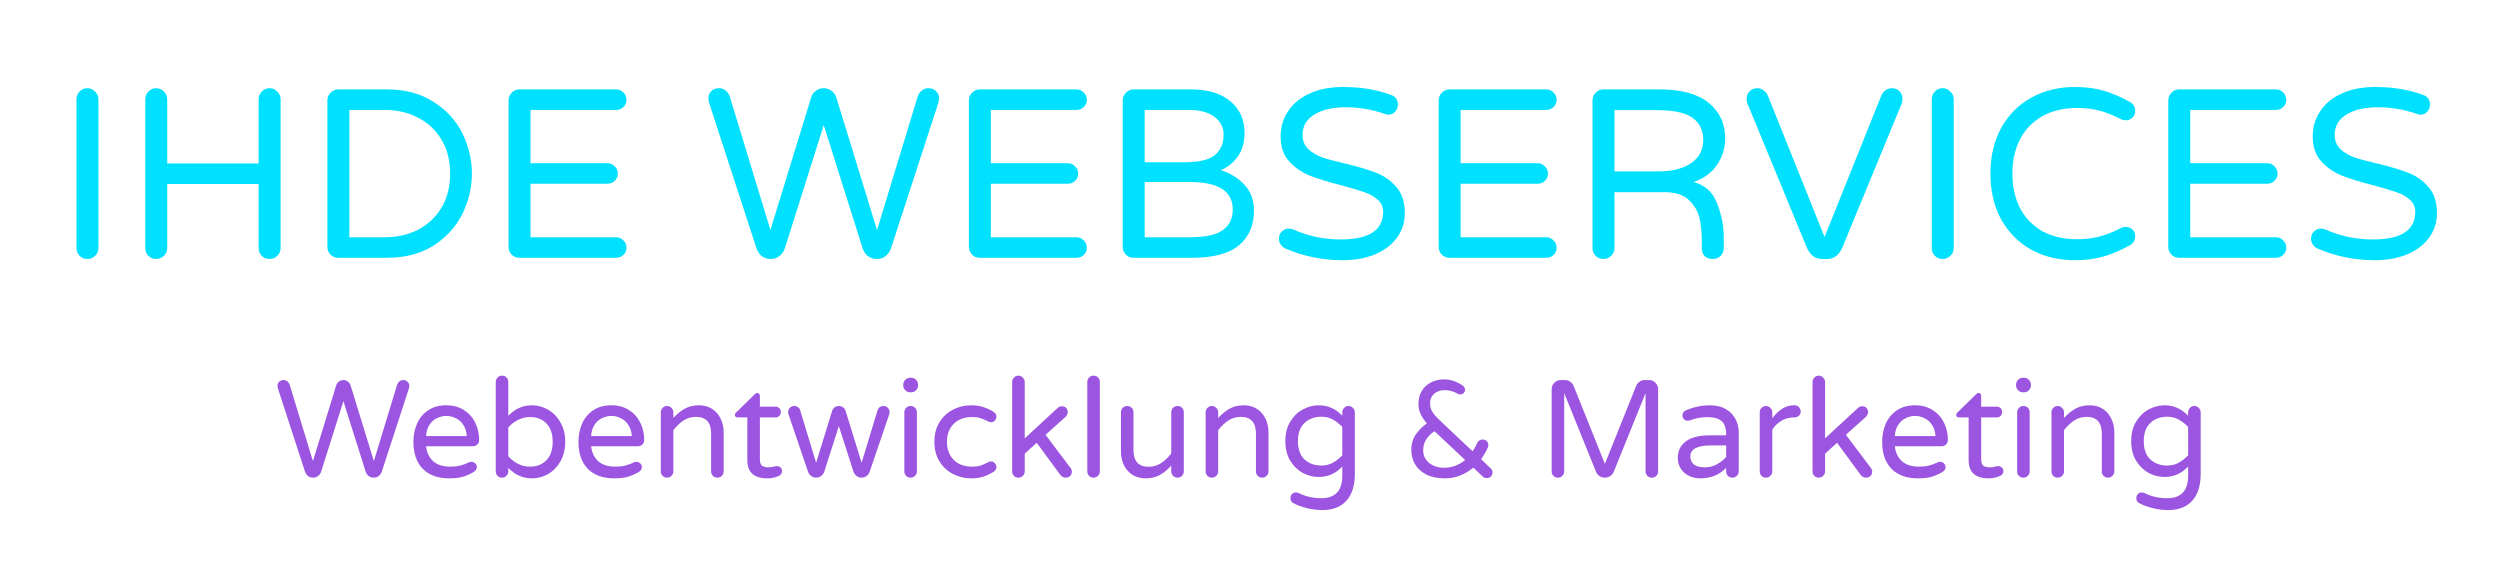 <svg width="3627" height="821" viewBox="0 0 3627 821" fill="none" xmlns="http://www.w3.org/2000/svg">
<path d="M126.7 375.75C122.267 375.75 118.533 374.233 115.5 371.2C112.467 368.167 110.95 364.433 110.95 360V144.05C110.95 139.617 112.467 135.883 115.5 132.85C118.533 129.583 122.267 127.95 126.7 127.95C131.133 127.95 134.867 129.583 137.9 132.85C141.167 135.883 142.8 139.617 142.8 144.05V360C142.8 364.433 141.167 368.167 137.9 371.2C134.867 374.233 131.133 375.75 126.7 375.75ZM226.505 375.75C222.071 375.75 218.338 374.233 215.305 371.2C212.271 368.167 210.755 364.433 210.755 360V144.05C210.755 139.617 212.271 135.883 215.305 132.85C218.338 129.583 222.071 127.95 226.505 127.95C230.938 127.95 234.671 129.583 237.705 132.85C240.971 135.883 242.605 139.617 242.605 144.05V237.15H375.255V144.05C375.255 139.617 376.771 135.883 379.805 132.85C382.838 129.583 386.571 127.95 391.005 127.95C395.438 127.95 399.171 129.583 402.205 132.85C405.471 135.883 407.105 139.617 407.105 144.05V360C407.105 364.433 405.471 368.167 402.205 371.2C399.171 374.233 395.438 375.75 391.005 375.75C386.571 375.75 382.838 374.233 379.805 371.2C376.771 368.167 375.255 364.433 375.255 360V266.9H242.605V360C242.605 364.433 240.971 368.167 237.705 371.2C234.671 374.233 230.938 375.75 226.505 375.75ZM490.714 374C486.28 374 482.547 372.483 479.514 369.45C476.48 366.417 474.964 362.683 474.964 358.25V145.8C474.964 141.367 476.48 137.633 479.514 134.6C482.547 131.333 486.28 129.7 490.714 129.7H561.064C587.664 129.7 610.18 135.65 628.614 147.55C647.28 159.217 661.28 174.383 670.614 193.05C679.947 211.717 684.614 231.317 684.614 251.85C684.614 272.383 679.947 291.983 670.614 310.65C661.28 329.317 647.28 344.6 628.614 356.5C610.18 368.167 587.664 374 561.064 374H490.714ZM557.214 344.25C576.347 344.25 593.147 340.4 607.614 332.7C622.08 324.767 633.28 313.917 641.214 300.15C649.147 286.15 653.114 270.05 653.114 251.85C653.114 233.65 649.147 217.667 641.214 203.9C633.28 189.9 622.08 179.05 607.614 171.35C593.147 163.417 576.347 159.45 557.214 159.45H506.814V344.25H557.214ZM753.555 374C749.122 374 745.389 372.483 742.355 369.45C739.322 366.417 737.805 362.683 737.805 358.25V145.8C737.805 141.367 739.322 137.633 742.355 134.6C745.389 131.333 749.122 129.7 753.555 129.7H893.905C898.105 129.7 901.605 131.217 904.405 134.25C907.439 137.05 908.955 140.55 908.955 144.75C908.955 148.95 907.439 152.45 904.405 155.25C901.605 158.05 898.105 159.45 893.905 159.45H769.655V236.8H881.305C885.505 236.8 889.005 238.317 891.805 241.35C894.839 244.15 896.355 247.65 896.355 251.85C896.355 256.05 894.839 259.55 891.805 262.35C889.005 265.15 885.505 266.55 881.305 266.55H769.655V344.25H893.905C898.105 344.25 901.605 345.767 904.405 348.8C907.439 351.6 908.955 355.1 908.955 359.3C908.955 363.5 907.439 367 904.405 369.8C901.605 372.6 898.105 374 893.905 374H753.555ZM1118.07 375.75C1113.4 375.75 1109.2 374.467 1105.47 371.9C1101.97 369.1 1099.28 365.133 1097.42 360L1028.82 149.3C1028.12 146.733 1027.77 144.75 1027.77 143.35C1027.53 138.917 1028.82 135.3 1031.62 132.5C1034.65 129.467 1038.5 127.95 1043.17 127.95C1046.9 127.95 1050.17 129.117 1052.97 131.45C1055.77 133.783 1057.75 136.817 1058.92 140.55L1117.72 333.75L1176.87 141.25C1178.03 137.283 1180.25 134.133 1183.52 131.8C1187.02 129.233 1190.87 127.95 1195.07 127.95C1199.27 127.95 1203 129.233 1206.27 131.8C1209.77 134.133 1212.1 137.283 1213.27 141.25L1272.42 333.75L1331.22 140.55C1332.38 136.817 1334.37 133.783 1337.17 131.45C1339.97 129.117 1343.23 127.95 1346.97 127.95C1351.63 127.95 1355.37 129.467 1358.17 132.5C1361.2 135.3 1362.6 138.917 1362.37 143.35C1362.37 144.75 1362.02 146.733 1361.32 149.3L1292.72 360C1290.85 365.133 1288.05 369.1 1284.32 371.9C1280.82 374.467 1276.73 375.75 1272.07 375.75C1267.4 375.75 1263.08 374.35 1259.12 371.55C1255.38 368.517 1252.82 364.667 1251.42 360L1195.07 181.5L1138.72 360C1137.32 364.667 1134.63 368.517 1130.67 371.55C1126.93 374.35 1122.73 375.75 1118.07 375.75ZM1421.43 374C1416.99 374 1413.26 372.483 1410.23 369.45C1407.19 366.417 1405.68 362.683 1405.68 358.25V145.8C1405.68 141.367 1407.19 137.633 1410.23 134.6C1413.26 131.333 1416.99 129.7 1421.43 129.7H1561.78C1565.98 129.7 1569.48 131.217 1572.28 134.25C1575.31 137.05 1576.83 140.55 1576.83 144.75C1576.83 148.95 1575.31 152.45 1572.28 155.25C1569.48 158.05 1565.98 159.45 1561.78 159.45H1437.53V236.8H1549.18C1553.38 236.8 1556.88 238.317 1559.68 241.35C1562.71 244.15 1564.23 247.65 1564.23 251.85C1564.23 256.05 1562.71 259.55 1559.68 262.35C1556.88 265.15 1553.38 266.55 1549.18 266.55H1437.53V344.25H1561.78C1565.98 344.25 1569.48 345.767 1572.28 348.8C1575.31 351.6 1576.83 355.1 1576.83 359.3C1576.83 363.5 1575.31 367 1572.28 369.8C1569.48 372.6 1565.98 374 1561.78 374H1421.43ZM1644.62 374C1640.19 374 1636.45 372.483 1633.42 369.45C1630.39 366.417 1628.87 362.683 1628.87 358.25V145.8C1628.87 141.367 1630.39 137.633 1633.42 134.6C1636.45 131.333 1640.19 129.7 1644.62 129.7H1727.22C1752.19 129.7 1771.44 135.417 1784.97 146.85C1798.74 158.283 1805.62 173.683 1805.62 193.05C1805.62 206.583 1802.35 217.9 1795.82 227C1789.52 235.867 1781.35 242.517 1771.32 246.95C1785.32 251.383 1796.75 258.5 1805.62 268.3C1814.72 278.1 1819.27 290.467 1819.27 305.4C1819.27 326.867 1812.04 343.667 1797.57 355.8C1783.1 367.933 1760.35 374 1729.32 374H1644.62ZM1718.82 235.4C1739.59 235.4 1754.17 231.9 1762.57 224.9C1770.97 217.9 1775.17 208.1 1775.17 195.5C1775.17 184.533 1770.62 175.783 1761.52 169.25C1752.65 162.717 1740.4 159.45 1724.77 159.45H1660.72V235.4H1718.82ZM1726.17 344.25C1748.8 344.25 1764.79 340.75 1774.12 333.75C1783.69 326.75 1788.47 316.833 1788.47 304C1788.47 277.4 1767.82 264.1 1726.52 264.1H1660.72V344.25H1726.17ZM1948.55 377.5C1918.91 377.5 1891.15 371.9 1865.25 360.7C1862.45 359.533 1860.11 357.667 1858.25 355.1C1856.38 352.3 1855.45 349.383 1855.45 346.35C1855.45 342.383 1856.73 339 1859.3 336.2C1862.1 333.167 1865.6 331.65 1869.8 331.65C1872.13 331.65 1874.35 332.117 1876.45 333.05C1897.91 342.617 1920.9 347.4 1945.4 347.4C1986.23 347.4 2006.65 333.983 2006.65 307.15C2006.65 300.15 2003.96 294.317 1998.6 289.65C1993.46 284.983 1987.05 281.367 1979.35 278.8C1971.65 276 1960.68 272.733 1946.45 269C1927.55 264.1 1912.26 259.433 1900.6 255C1888.93 250.333 1878.9 243.45 1870.5 234.35C1862.1 225.25 1857.9 213.117 1857.9 197.95C1857.9 184.65 1861.4 172.633 1868.4 161.9C1875.4 150.933 1885.66 142.3 1899.2 136C1912.96 129.467 1929.41 126.2 1948.55 126.2C1974.21 126.2 1997.43 130.05 2018.2 137.75C2024.73 140.083 2028 144.75 2028 151.75C2028 155.483 2026.71 158.867 2024.15 161.9C2021.58 164.933 2018.2 166.45 2014 166.45C2012.6 166.45 2010.73 165.983 2008.4 165.05C1990.2 158.75 1971.41 155.6 1952.05 155.6C1933.61 155.6 1918.56 159.1 1906.9 166.1C1895.46 173.1 1889.75 182.9 1889.75 195.5C1889.75 203.9 1892.43 210.783 1897.8 216.15C1903.4 221.283 1910.28 225.367 1918.45 228.4C1926.85 231.2 1938.16 234.233 1952.4 237.5C1970.83 241.933 1985.65 246.367 1996.85 250.8C2008.28 255.233 2017.96 262.117 2025.9 271.45C2034.06 280.783 2038.15 293.383 2038.15 309.25C2038.15 322.317 2034.41 334.1 2026.95 344.6C2019.48 354.867 2008.98 362.917 1995.45 368.75C1981.91 374.583 1966.28 377.5 1948.55 377.5ZM2102.97 374C2098.54 374 2094.8 372.483 2091.77 369.45C2088.74 366.417 2087.22 362.683 2087.22 358.25V145.8C2087.22 141.367 2088.74 137.633 2091.77 134.6C2094.8 131.333 2098.54 129.7 2102.97 129.7H2243.32C2247.52 129.7 2251.02 131.217 2253.82 134.25C2256.85 137.05 2258.37 140.55 2258.37 144.75C2258.37 148.95 2256.85 152.45 2253.82 155.25C2251.02 158.05 2247.52 159.45 2243.32 159.45H2119.07V236.8H2230.72C2234.92 236.8 2238.42 238.317 2241.22 241.35C2244.25 244.15 2245.77 247.65 2245.77 251.85C2245.77 256.05 2244.25 259.55 2241.22 262.35C2238.42 265.15 2234.92 266.55 2230.72 266.55H2119.07V344.25H2243.32C2247.52 344.25 2251.02 345.767 2253.82 348.8C2256.85 351.6 2258.37 355.1 2258.37 359.3C2258.37 363.5 2256.85 367 2253.82 369.8C2251.02 372.6 2247.52 374 2243.32 374H2102.97ZM2326.16 375.75C2321.73 375.75 2318 374.233 2314.96 371.2C2311.93 368.167 2310.41 364.433 2310.41 360V145.8C2310.41 141.367 2311.93 137.633 2314.96 134.6C2318 131.333 2321.73 129.7 2326.16 129.7H2407.71C2439.45 129.7 2463.25 136.233 2479.11 149.3C2494.98 162.367 2502.91 179.517 2502.91 200.75C2502.91 214.75 2498.95 227.583 2491.01 239.25C2483.31 250.683 2472 258.967 2457.06 264.1C2473.86 268.533 2485.3 279.033 2491.36 295.6C2497.66 311.933 2500.81 328.033 2500.81 343.9V360C2500.81 364.433 2499.3 368.167 2496.26 371.2C2493.23 374.233 2489.5 375.75 2485.06 375.75C2480.16 375.75 2476.2 374.35 2473.16 371.55C2470.36 368.517 2468.96 364.667 2468.96 360V349.5C2468.96 337.833 2467.91 327.1 2465.81 317.3C2463.71 307.267 2458.7 298.4 2450.76 290.7C2442.83 282.767 2430.81 278.8 2414.71 278.8H2342.26V360C2342.26 364.433 2340.63 368.167 2337.36 371.2C2334.33 374.233 2330.6 375.75 2326.16 375.75ZM2405.61 248.7C2425.68 248.7 2441.55 244.733 2453.21 236.8C2465.11 228.867 2471.06 217.667 2471.06 203.2C2471.06 189.2 2465.93 178.467 2455.66 171C2445.63 163.533 2428.36 159.8 2403.86 159.8H2342.26V248.7H2405.61ZM2643.23 375.75C2633.67 375.75 2626.43 370.383 2621.53 359.65L2535.08 150C2534.38 148.133 2534.03 146.15 2534.03 144.05C2534.03 139.15 2535.43 135.3 2538.23 132.5C2541.03 129.467 2544.88 127.95 2549.78 127.95C2553.05 127.95 2555.97 129 2558.53 131.1C2561.33 132.967 2563.43 135.533 2564.83 138.8L2647.08 343.9L2729.33 138.8C2730.73 135.533 2732.72 132.967 2735.28 131.1C2738.08 129 2741.12 127.95 2744.38 127.95C2749.28 127.95 2753.13 129.467 2755.93 132.5C2758.73 135.3 2760.13 139.15 2760.13 144.05C2760.13 146.15 2759.78 148.133 2759.08 150L2672.63 359.65C2667.73 370.383 2660.5 375.75 2650.93 375.75H2643.23ZM2818.35 375.75C2813.92 375.75 2810.18 374.233 2807.15 371.2C2804.12 368.167 2802.6 364.433 2802.6 360V144.05C2802.6 139.617 2804.12 135.883 2807.15 132.85C2810.18 129.583 2813.92 127.95 2818.35 127.95C2822.78 127.95 2826.52 129.583 2829.55 132.85C2832.82 135.883 2834.45 139.617 2834.45 144.05V360C2834.45 364.433 2832.82 368.167 2829.55 371.2C2826.52 374.233 2822.78 375.75 2818.35 375.75ZM3010.21 377.5C2986.87 377.5 2965.87 372.483 2947.21 362.45C2928.77 352.183 2914.19 337.6 2903.46 318.7C2892.96 299.567 2887.71 277.283 2887.71 251.85C2887.71 226.417 2892.96 204.25 2903.46 185.35C2914.19 166.217 2928.77 151.633 2947.21 141.6C2965.87 131.333 2986.87 126.2 3010.21 126.2C3026.07 126.2 3040.19 128.067 3052.56 131.8C3065.16 135.533 3077.64 140.9 3090.01 147.9C3095.14 150.7 3097.71 155.133 3097.71 161.2C3097.71 164.7 3096.42 167.85 3093.86 170.65C3091.29 173.217 3087.91 174.5 3083.71 174.5C3081.37 174.5 3079.27 174.033 3077.41 173.1C3067.14 167.733 3057.11 163.65 3047.31 160.85C3037.51 158.05 3026.19 156.65 3013.36 156.65C2993.29 156.65 2976.14 160.85 2961.91 169.25C2947.91 177.417 2937.29 188.733 2930.06 203.2C2923.06 217.433 2919.56 233.65 2919.56 251.85C2919.56 270.05 2923.06 286.383 2930.06 300.85C2937.29 315.083 2947.91 326.4 2961.91 334.8C2976.14 342.967 2993.29 347.05 3013.36 347.05C3026.19 347.05 3037.51 345.65 3047.31 342.85C3057.11 340.05 3067.14 335.967 3077.41 330.6C3079.27 329.667 3081.37 329.2 3083.71 329.2C3087.91 329.2 3091.29 330.483 3093.86 333.05C3096.42 335.617 3097.71 338.767 3097.71 342.5C3097.71 348.567 3095.14 353 3090.01 355.8C3077.64 362.8 3065.16 368.167 3052.56 371.9C3040.19 375.633 3026.07 377.5 3010.21 377.5ZM3161.51 374C3157.08 374 3153.35 372.483 3150.31 369.45C3147.28 366.417 3145.76 362.683 3145.76 358.25V145.8C3145.76 141.367 3147.28 137.633 3150.31 134.6C3153.35 131.333 3157.08 129.7 3161.51 129.7H3301.86C3306.06 129.7 3309.56 131.217 3312.36 134.25C3315.4 137.05 3316.91 140.55 3316.91 144.75C3316.91 148.95 3315.4 152.45 3312.36 155.25C3309.56 158.05 3306.06 159.45 3301.86 159.45H3177.61V236.8H3289.26C3293.46 236.8 3296.96 238.317 3299.76 241.35C3302.8 244.15 3304.31 247.65 3304.31 251.85C3304.31 256.05 3302.8 259.55 3299.76 262.35C3296.96 265.15 3293.46 266.55 3289.26 266.55H3177.61V344.25H3301.86C3306.06 344.25 3309.56 345.767 3312.36 348.8C3315.4 351.6 3316.91 355.1 3316.91 359.3C3316.91 363.5 3315.4 367 3312.36 369.8C3309.56 372.6 3306.06 374 3301.86 374H3161.51ZM3445.96 377.5C3416.32 377.5 3388.56 371.9 3362.66 360.7C3359.86 359.533 3357.52 357.667 3355.66 355.1C3353.79 352.3 3352.86 349.383 3352.86 346.35C3352.86 342.383 3354.14 339 3356.71 336.2C3359.51 333.167 3363.01 331.65 3367.21 331.65C3369.54 331.65 3371.76 332.117 3373.86 333.05C3395.32 342.617 3418.31 347.4 3442.81 347.4C3483.64 347.4 3504.06 333.983 3504.06 307.15C3504.06 300.15 3501.37 294.317 3496.01 289.65C3490.87 284.983 3484.46 281.367 3476.76 278.8C3469.06 276 3458.09 272.733 3443.86 269C3424.96 264.1 3409.67 259.433 3398.01 255C3386.34 250.333 3376.31 243.45 3367.91 234.35C3359.51 225.25 3355.31 213.117 3355.31 197.95C3355.31 184.65 3358.81 172.633 3365.81 161.9C3372.81 150.933 3383.07 142.3 3396.61 136C3410.37 129.467 3426.82 126.2 3445.96 126.2C3471.62 126.2 3494.84 130.05 3515.61 137.75C3522.14 140.083 3525.41 144.75 3525.41 151.75C3525.41 155.483 3524.12 158.867 3521.56 161.9C3518.99 164.933 3515.61 166.45 3511.41 166.45C3510.01 166.45 3508.14 165.983 3505.81 165.05C3487.61 158.75 3468.82 155.6 3449.46 155.6C3431.02 155.6 3415.97 159.1 3404.31 166.1C3392.87 173.1 3387.16 182.9 3387.16 195.5C3387.16 203.9 3389.84 210.783 3395.21 216.15C3400.81 221.283 3407.69 225.367 3415.86 228.4C3424.26 231.2 3435.57 234.233 3449.81 237.5C3468.24 241.933 3483.06 246.367 3494.26 250.8C3505.69 255.233 3515.37 262.117 3523.31 271.45C3531.47 280.783 3535.56 293.383 3535.56 309.25C3535.56 322.317 3531.82 334.1 3524.36 344.6C3516.89 354.867 3506.39 362.917 3492.86 368.75C3479.32 374.583 3463.69 377.5 3445.96 377.5Z" fill="#00E0FF"/>
<path d="M454.2 693C451.533 693 449.133 692.267 447 690.8C445 689.2 443.467 686.933 442.4 684L403.2 563.6C402.8 562.133 402.6 561 402.6 560.2C402.467 557.667 403.2 555.6 404.8 554C406.533 552.267 408.733 551.4 411.4 551.4C413.533 551.4 415.4 552.067 417 553.4C418.6 554.733 419.733 556.467 420.4 558.6L454 669L487.8 559C488.467 556.733 489.733 554.933 491.6 553.6C493.6 552.133 495.8 551.4 498.2 551.4C500.6 551.4 502.733 552.133 504.6 553.6C506.6 554.933 507.933 556.733 508.6 559L542.4 669L576 558.6C576.667 556.467 577.8 554.733 579.4 553.4C581 552.067 582.867 551.4 585 551.4C587.667 551.4 589.8 552.267 591.4 554C593.133 555.6 593.933 557.667 593.8 560.2C593.8 561 593.6 562.133 593.2 563.6L554 684C552.933 686.933 551.333 689.2 549.2 690.8C547.2 692.267 544.867 693 542.2 693C539.533 693 537.067 692.2 534.8 690.6C532.667 688.867 531.2 686.667 530.4 684L498.2 582L466 684C465.2 686.667 463.667 688.867 461.4 690.6C459.267 692.2 456.867 693 454.2 693ZM651.564 694C635.297 694 622.564 689.4 613.364 680.2C604.297 670.867 599.764 657.8 599.764 641C599.764 631.533 601.497 622.8 604.964 614.8C608.431 606.8 613.764 600.333 620.964 595.4C628.164 590.467 637.031 588 647.564 588C657.431 588 665.964 590.333 673.164 595C680.364 599.533 685.831 605.667 689.564 613.4C693.297 621 695.164 629.333 695.164 638.4C695.164 640.933 694.297 643.067 692.564 644.8C690.964 646.533 688.764 647.4 685.964 647.4H618.164C619.231 656.733 622.697 664 628.564 669.2C634.431 674.4 642.631 677 653.164 677C658.764 677 663.631 676.467 667.764 675.4C672.031 674.333 676.164 672.8 680.164 670.8C681.231 670.267 682.431 670 683.764 670C685.897 670 687.764 670.733 689.364 672.2C690.964 673.667 691.764 675.533 691.764 677.8C691.764 680.733 690.031 683.2 686.564 685.2C681.364 688.133 676.231 690.333 671.164 691.8C666.097 693.267 659.564 694 651.564 694ZM677.164 632.6C676.764 626.067 675.031 620.6 671.964 616.2C669.031 611.8 665.364 608.6 660.964 606.6C656.564 604.467 652.097 603.4 647.564 603.4C643.031 603.4 638.564 604.467 634.164 606.6C629.764 608.6 626.097 611.8 623.164 616.2C620.231 620.6 618.564 626.067 618.164 632.6H677.164ZM771.645 694C758.579 694 747.179 688.933 737.445 678.8V684C737.445 686.533 736.512 688.667 734.645 690.4C732.912 692.133 730.779 693 728.245 693C725.712 693 723.579 692.133 721.845 690.4C720.112 688.667 719.245 686.533 719.245 684V554.2C719.245 551.667 720.112 549.533 721.845 547.8C723.579 545.933 725.712 545 728.245 545C730.912 545 733.112 545.867 734.845 547.6C736.579 549.333 737.445 551.533 737.445 554.2V603.2C747.179 593.067 758.579 588 771.645 588C779.912 588 787.712 590.133 795.045 594.4C802.512 598.533 808.512 604.667 813.045 612.8C817.712 620.8 820.045 630.2 820.045 641C820.045 651.8 817.712 661.267 813.045 669.4C808.512 677.4 802.512 683.533 795.045 687.8C787.712 691.933 779.912 694 771.645 694ZM769.045 677C778.912 677 786.845 673.867 792.845 667.6C798.845 661.333 801.845 652.467 801.845 641C801.845 629.533 798.845 620.667 792.845 614.4C786.845 608.133 778.912 605 769.045 605C762.912 605 757.112 606.4 751.645 609.2C746.312 611.867 741.579 615.467 737.445 620V662C741.579 666.533 746.312 670.2 751.645 673C757.112 675.667 762.912 677 769.045 677ZM891.017 694C874.751 694 862.017 689.4 852.817 680.2C843.751 670.867 839.217 657.8 839.217 641C839.217 631.533 840.951 622.8 844.417 614.8C847.884 606.8 853.217 600.333 860.417 595.4C867.617 590.467 876.484 588 887.017 588C896.884 588 905.417 590.333 912.617 595C919.817 599.533 925.284 605.667 929.017 613.4C932.751 621 934.617 629.333 934.617 638.4C934.617 640.933 933.751 643.067 932.017 644.8C930.417 646.533 928.217 647.4 925.417 647.4H857.617C858.684 656.733 862.151 664 868.017 669.2C873.884 674.4 882.084 677 892.617 677C898.217 677 903.084 676.467 907.217 675.4C911.484 674.333 915.617 672.8 919.617 670.8C920.684 670.267 921.884 670 923.217 670C925.351 670 927.217 670.733 928.817 672.2C930.417 673.667 931.217 675.533 931.217 677.8C931.217 680.733 929.484 683.2 926.017 685.2C920.817 688.133 915.684 690.333 910.617 691.8C905.551 693.267 899.017 694 891.017 694ZM916.617 632.6C916.217 626.067 914.484 620.6 911.417 616.2C908.484 611.8 904.817 608.6 900.417 606.6C896.017 604.467 891.551 603.4 887.017 603.4C882.484 603.4 878.017 604.467 873.617 606.6C869.217 608.6 865.551 611.8 862.617 616.2C859.684 620.6 858.017 626.067 857.617 632.6H916.617ZM967.698 693C965.165 693 963.032 692.133 961.298 690.4C959.565 688.667 958.698 686.533 958.698 684V598.2C958.698 595.667 959.565 593.533 961.298 591.8C963.032 589.933 965.165 589 967.698 589C970.232 589 972.365 589.933 974.098 591.8C975.965 593.533 976.898 595.667 976.898 598.2V606.4C981.965 600.8 987.432 596.333 993.298 593C999.165 589.667 1006.1 588 1014.1 588C1021.43 588 1027.77 589.733 1033.1 593.2C1038.57 596.667 1042.7 601.4 1045.5 607.4C1048.43 613.4 1049.9 620 1049.9 627.2V684C1049.9 686.533 1048.97 688.667 1047.1 690.4C1045.37 692.133 1043.23 693 1040.7 693C1038.17 693 1036.03 692.133 1034.3 690.4C1032.57 688.667 1031.7 686.533 1031.7 684V629.2C1031.7 612.933 1024.37 604.8 1009.7 604.8C1003.03 604.8 997.032 606.533 991.698 610C986.498 613.467 981.565 618.133 976.898 624V684C976.898 686.533 975.965 688.667 974.098 690.4C972.365 692.133 970.232 693 967.698 693ZM1113.43 694C1093.96 694 1084.23 685.2 1084.23 667.6V605.6H1070.03C1068.96 605.6 1068.03 605.267 1067.23 604.6C1066.56 603.8 1066.23 602.867 1066.23 601.8C1066.23 600.467 1066.83 599.333 1068.03 598.4L1095.23 571.8C1096.43 570.6 1097.56 570 1098.63 570C1099.7 570 1100.56 570.4 1101.23 571.2C1102.03 572 1102.43 572.933 1102.43 574V590H1125.03C1127.3 590 1129.16 590.733 1130.63 592.2C1132.1 593.667 1132.83 595.533 1132.83 597.8C1132.83 599.933 1132.1 601.8 1130.63 603.4C1129.16 604.867 1127.3 605.6 1125.03 605.6H1102.43V666C1102.43 671.2 1103.63 674.533 1106.03 676C1108.56 677.333 1111.7 678 1115.43 678C1118.1 678 1120.76 677.6 1123.43 676.8C1123.96 676.667 1124.5 676.533 1125.03 676.4C1125.7 676.267 1126.5 676.2 1127.43 676.2C1129.3 676.2 1130.96 676.933 1132.43 678.4C1133.9 679.733 1134.63 681.4 1134.63 683.4C1134.63 686.467 1133.1 688.8 1130.03 690.4C1124.83 692.8 1119.3 694 1113.43 694ZM1184.02 693C1181.35 693 1178.95 692.2 1176.82 690.6C1174.69 689 1173.22 687 1172.42 684.6L1144.02 601.4C1143.62 600.2 1143.42 599.067 1143.42 598C1143.42 595.467 1144.29 593.333 1146.02 591.6C1147.75 589.867 1149.89 589 1152.42 589C1154.29 589 1155.95 589.533 1157.42 590.6C1159.02 591.533 1160.09 592.8 1160.62 594.4L1184.02 671.4L1207.22 596.2C1207.89 594.067 1209.09 592.333 1210.82 591C1212.69 589.667 1214.75 589 1217.02 589C1219.29 589 1221.29 589.667 1223.02 591C1224.89 592.333 1226.15 594.067 1226.82 596.2L1250.02 671.4L1273.42 594.4C1273.95 592.8 1274.95 591.533 1276.42 590.6C1278.02 589.533 1279.75 589 1281.62 589C1284.15 589 1286.29 589.867 1288.02 591.6C1289.75 593.333 1290.62 595.467 1290.62 598C1290.62 599.067 1290.42 600.2 1290.02 601.4L1261.62 684.6C1260.82 687 1259.35 689 1257.22 690.6C1255.09 692.2 1252.69 693 1250.02 693C1247.35 693 1244.95 692.2 1242.82 690.6C1240.69 689 1239.15 686.933 1238.22 684.4L1217.02 618.2L1195.82 684.4C1194.89 686.933 1193.35 689 1191.22 690.6C1189.09 692.2 1186.69 693 1184.02 693ZM1320.62 569.2C1317.82 569.2 1315.42 568.2 1313.42 566.2C1311.42 564.2 1310.42 561.8 1310.42 559V558.2C1310.42 555.4 1311.42 553 1313.42 551C1315.42 549 1317.82 548 1320.62 548H1321.82C1324.62 548 1327.02 549 1329.02 551C1331.02 553 1332.02 555.4 1332.02 558.2V559C1332.02 561.8 1331.02 564.2 1329.02 566.2C1327.02 568.2 1324.62 569.2 1321.82 569.2H1320.62ZM1321.02 693C1318.49 693 1316.35 692.133 1314.62 690.4C1312.89 688.667 1312.02 686.533 1312.02 684V598.2C1312.02 595.667 1312.89 593.533 1314.62 591.8C1316.35 589.933 1318.49 589 1321.02 589C1323.69 589 1325.89 589.867 1327.62 591.6C1329.35 593.333 1330.22 595.533 1330.22 598.2V684C1330.22 686.533 1329.29 688.667 1327.42 690.4C1325.69 692.133 1323.55 693 1321.02 693ZM1409.02 694C1399.42 694 1390.56 691.867 1382.42 687.6C1374.29 683.333 1367.76 677.2 1362.82 669.2C1358.02 661.2 1355.62 651.8 1355.62 641C1355.62 630.2 1358.02 620.8 1362.82 612.8C1367.76 604.8 1374.29 598.667 1382.42 594.4C1390.56 590.133 1399.42 588 1409.02 588C1416.09 588 1422.16 588.933 1427.22 590.8C1432.42 592.533 1437.22 594.8 1441.62 597.6C1444.29 599.333 1445.62 601.667 1445.62 604.6C1445.62 606.6 1444.82 608.467 1443.22 610.2C1441.76 611.8 1440.02 612.6 1438.02 612.6C1436.56 612.6 1435.09 612.2 1433.62 611.4C1429.22 609.133 1425.42 607.533 1422.22 606.6C1419.16 605.533 1415.29 605 1410.62 605C1399.16 605 1390.16 608.333 1383.62 615C1377.09 621.533 1373.82 630.2 1373.82 641C1373.82 651.8 1377.09 660.533 1383.62 667.2C1390.16 673.733 1399.16 677 1410.62 677C1415.29 677 1419.16 676.533 1422.22 675.6C1425.42 674.533 1429.22 672.867 1433.62 670.6C1435.09 669.8 1436.56 669.4 1438.02 669.4C1440.02 669.4 1441.76 670.267 1443.22 672C1444.82 673.6 1445.62 675.4 1445.62 677.4C1445.62 680.333 1444.29 682.667 1441.62 684.4C1437.22 687.2 1432.42 689.533 1427.22 691.4C1422.16 693.133 1416.09 694 1409.02 694ZM1477.46 693C1474.93 693 1472.8 692.133 1471.06 690.4C1469.33 688.667 1468.46 686.533 1468.46 684V554.2C1468.46 551.667 1469.33 549.533 1471.06 547.8C1472.8 545.933 1474.93 545 1477.46 545C1480 545 1482.13 545.933 1483.86 547.8C1485.73 549.533 1486.66 551.667 1486.66 554.2V636L1534.26 592C1536.26 590.267 1538.26 589.4 1540.26 589.4C1543.33 589.4 1545.53 590.267 1546.86 592C1548.33 593.733 1549.06 595.8 1549.06 598.2C1549.06 600.467 1547.93 602.733 1545.66 605L1516.86 630.8L1553.06 678.8C1554.4 680.533 1555.06 682.333 1555.06 684.2C1555.06 686.867 1554.2 689 1552.46 690.6C1550.73 692.2 1548.53 693 1545.86 693C1544.53 693 1543.2 692.667 1541.86 692C1540.53 691.333 1539.4 690.4 1538.46 689.2L1504.06 642.4L1486.66 658.2V684C1486.66 686.533 1485.73 688.667 1483.86 690.4C1482.13 692.133 1480 693 1477.46 693ZM1586.45 693C1583.92 693 1581.78 692.133 1580.05 690.4C1578.32 688.667 1577.45 686.533 1577.45 684V554.2C1577.45 551.667 1578.32 549.533 1580.05 547.8C1581.78 545.933 1583.92 545 1586.45 545C1589.12 545 1591.32 545.867 1593.05 547.6C1594.78 549.333 1595.65 551.533 1595.65 554.2V684C1595.65 686.533 1594.72 688.667 1592.85 690.4C1591.12 692.133 1588.98 693 1586.45 693ZM1662.05 694C1654.72 694 1648.32 692.267 1642.85 688.8C1637.52 685.333 1633.39 680.6 1630.45 674.6C1627.65 668.6 1626.25 662 1626.25 654.8V598C1626.25 595.467 1627.12 593.333 1628.85 591.6C1630.72 589.867 1632.92 589 1635.45 589C1637.99 589 1640.12 589.867 1641.85 591.6C1643.59 593.333 1644.45 595.467 1644.45 598V652.8C1644.45 669.067 1651.79 677.2 1666.45 677.2C1673.12 677.2 1679.05 675.467 1684.25 672C1689.59 668.533 1694.59 663.867 1699.25 658V598C1699.25 595.467 1700.12 593.333 1701.85 591.6C1703.72 589.867 1705.92 589 1708.45 589C1710.99 589 1713.12 589.867 1714.85 591.6C1716.59 593.333 1717.45 595.467 1717.45 598V683.8C1717.45 686.333 1716.59 688.533 1714.85 690.4C1713.12 692.133 1710.99 693 1708.45 693C1705.92 693 1703.72 692.133 1701.85 690.4C1700.12 688.533 1699.25 686.333 1699.25 683.8V675.6C1694.19 681.2 1688.72 685.667 1682.85 689C1676.99 692.333 1670.05 694 1662.05 694ZM1758.13 693C1755.59 693 1753.46 692.133 1751.73 690.4C1749.99 688.667 1749.13 686.533 1749.13 684V598.2C1749.13 595.667 1749.99 593.533 1751.73 591.8C1753.46 589.933 1755.59 589 1758.13 589C1760.66 589 1762.79 589.933 1764.53 591.8C1766.39 593.533 1767.33 595.667 1767.33 598.2V606.4C1772.39 600.8 1777.86 596.333 1783.73 593C1789.59 589.667 1796.53 588 1804.53 588C1811.86 588 1818.19 589.733 1823.53 593.2C1828.99 596.667 1833.13 601.4 1835.93 607.4C1838.86 613.4 1840.33 620 1840.33 627.2V684C1840.33 686.533 1839.39 688.667 1837.53 690.4C1835.79 692.133 1833.66 693 1831.13 693C1828.59 693 1826.46 692.133 1824.73 690.4C1822.99 688.667 1822.13 686.533 1822.13 684V629.2C1822.13 612.933 1814.79 604.8 1800.13 604.8C1793.46 604.8 1787.46 606.533 1782.13 610C1776.93 613.467 1771.99 618.133 1767.33 624V684C1767.33 686.533 1766.39 688.667 1764.53 690.4C1762.79 692.133 1760.66 693 1758.13 693ZM1918.6 740C1910.87 740 1903.07 739 1895.2 737C1887.34 735 1880.87 732.533 1875.8 729.6C1873.4 728.133 1872.2 725.8 1872.2 722.6C1872.2 720.467 1872.94 718.533 1874.4 716.8C1876 715.2 1877.94 714.4 1880.2 714.4C1881.27 714.4 1882.47 714.667 1883.8 715.2C1893.94 720.267 1904.94 722.8 1916.8 722.8C1937.2 722.8 1947.4 711.933 1947.4 690.2V676.8C1937.94 686.933 1926.54 692 1913.2 692C1905.34 692 1897.67 690.067 1890.2 686.2C1882.87 682.2 1876.8 676.333 1872 668.6C1867.2 660.733 1864.8 651.2 1864.8 640C1864.8 628.8 1867.2 619.333 1872 611.6C1876.8 603.733 1882.87 597.867 1890.2 594C1897.67 590 1905.34 588 1913.2 588C1926.54 588 1937.94 593.067 1947.4 603.2V598.2C1947.4 595.667 1948.27 593.533 1950 591.8C1951.74 589.933 1953.87 589 1956.4 589C1958.94 589 1961.07 589.933 1962.8 591.8C1964.67 593.533 1965.6 595.667 1965.6 598.2V687.6C1965.6 704.4 1961.54 717.333 1953.4 726.4C1945.27 735.467 1933.67 740 1918.6 740ZM1917 675.4C1923.27 675.4 1928.8 674.067 1933.6 671.4C1938.4 668.733 1943 665.133 1947.4 660.6V619.4C1943 614.867 1938.4 611.267 1933.6 608.6C1928.8 605.933 1923.27 604.6 1917 604.6C1907 604.6 1898.8 607.667 1892.4 613.8C1886.14 619.8 1883 628.533 1883 640C1883 651.467 1886.14 660.267 1892.4 666.4C1898.8 672.4 1907 675.4 1917 675.4ZM2096.53 694C2085.33 694 2076.06 692.067 2068.73 688.2C2061.39 684.2 2055.99 679.067 2052.53 672.8C2049.19 666.533 2047.53 659.867 2047.53 652.8C2047.53 643.733 2049.86 636 2054.53 629.6C2059.33 623.067 2064.53 618 2070.13 614.4C2066.13 609.6 2063.06 605 2060.93 600.6C2058.93 596.2 2057.93 591.133 2057.93 585.4C2057.93 579 2059.39 573.133 2062.33 567.8C2065.39 562.467 2069.73 558.267 2075.33 555.2C2081.06 552 2087.73 550.4 2095.33 550.4C2104.26 550.4 2113.13 553.333 2121.93 559.2C2122.86 559.733 2123.66 560.6 2124.33 561.8C2125.13 562.867 2125.53 564 2125.53 565.2C2125.53 567.067 2124.86 568.733 2123.53 570.2C2122.19 571.533 2120.53 572.2 2118.53 572.2C2117.46 572.2 2116.26 571.867 2114.93 571.2C2108.53 567.733 2102.26 566 2096.13 566C2089.46 566 2084.19 567.867 2080.33 571.6C2076.59 575.2 2074.73 579.467 2074.73 584.4C2074.73 588.267 2075.33 591.667 2076.53 594.6C2077.86 597.533 2079.79 600.4 2082.33 603.2C2084.86 606 2088.99 610.067 2094.73 615.4L2136.53 654.8C2138.39 652.133 2140.59 648.067 2143.13 642.6C2143.79 641.133 2144.79 639.933 2146.13 639C2147.59 638.067 2149.19 637.6 2150.93 637.6C2153.33 637.6 2155.33 638.4 2156.93 640C2158.53 641.467 2159.33 643.4 2159.33 645.8C2159.33 647.133 2158.99 648.467 2158.33 649.8C2155.66 655.533 2152.46 661 2148.73 666.2L2162.13 679C2163.19 679.933 2163.99 680.867 2164.53 681.8C2165.06 682.733 2165.33 683.933 2165.33 685.4C2165.33 687.667 2164.59 689.6 2163.13 691.2C2161.66 692.8 2159.66 693.6 2157.13 693.6C2154.73 693.6 2152.66 692.8 2150.93 691.2L2137.53 678.4C2131.79 683.2 2125.46 687 2118.53 689.8C2111.59 692.6 2104.26 694 2096.53 694ZM2094.93 678.6C2106.26 678.6 2116.53 674.867 2125.73 667.4L2081.13 625.6C2076.59 628.533 2072.73 632.333 2069.53 637C2066.33 641.667 2064.73 647.133 2064.73 653.4C2064.73 660.733 2067.59 666.8 2073.33 671.6C2079.19 676.267 2086.39 678.6 2094.93 678.6ZM2260.17 693C2257.63 693 2255.5 692.133 2253.77 690.4C2252.03 688.667 2251.17 686.533 2251.17 684V564.6C2251.17 561 2252.43 557.933 2254.97 555.4C2257.5 552.733 2260.57 551.4 2264.17 551.4H2270.77C2273.43 551.4 2275.83 552.2 2277.97 553.8C2280.23 555.4 2281.9 557.4 2282.97 559.8L2328.37 673L2373.77 559.8C2374.83 557.4 2376.43 555.4 2378.57 553.8C2380.83 552.2 2383.3 551.4 2385.97 551.4H2392.57C2396.17 551.4 2399.23 552.733 2401.77 555.4C2404.3 557.933 2405.57 561 2405.57 564.6V684C2405.57 686.533 2404.7 688.667 2402.97 690.4C2401.23 692.133 2399.1 693 2396.57 693C2394.03 693 2391.83 692.133 2389.97 690.4C2388.23 688.667 2387.37 686.533 2387.37 684V570.4L2341.17 684.6C2340.1 687.133 2338.37 689.2 2335.97 690.8C2333.7 692.267 2331.17 693 2328.37 693C2325.57 693 2322.97 692.267 2320.57 690.8C2318.3 689.2 2316.63 687.133 2315.57 684.6L2269.37 570.4V684C2269.37 686.533 2268.43 688.667 2266.57 690.4C2264.83 692.133 2262.7 693 2260.17 693ZM2466.73 694C2460.86 694 2455.4 692.8 2450.33 690.4C2445.4 688 2441.46 684.533 2438.53 680C2435.6 675.333 2434.13 670 2434.13 664C2434.13 654.133 2438 646.267 2445.73 640.4C2453.6 634.533 2465.06 631.6 2480.13 631.6H2504.33V630C2504.33 621.2 2502.13 614.867 2497.73 611C2493.46 607.133 2486.73 605.2 2477.53 605.2C2472.46 605.2 2467.93 605.6 2463.93 606.4C2460.06 607.2 2455.73 608.4 2450.93 610C2449.86 610.267 2449 610.4 2448.33 610.4C2446.33 610.4 2444.6 609.667 2443.13 608.2C2441.66 606.733 2440.93 604.933 2440.93 602.8C2440.93 599.2 2442.66 596.667 2446.13 595.2C2457.46 590.4 2469 588 2480.73 588C2489.93 588 2497.66 589.867 2503.93 593.6C2510.33 597.333 2515 602.2 2517.93 608.2C2521 614.067 2522.53 620.467 2522.53 627.4V684C2522.53 686.533 2521.6 688.667 2519.73 690.4C2518 692.133 2515.86 693 2513.33 693C2510.8 693 2508.66 692.133 2506.93 690.4C2505.2 688.667 2504.33 686.533 2504.33 684V678.8C2494.46 688.933 2481.93 694 2466.73 694ZM2473.53 678C2479.4 678 2485.06 676.6 2490.53 673.8C2496 670.867 2500.6 667.267 2504.33 663V646.2H2482.53C2462.4 646.2 2452.33 651.467 2452.33 662C2452.33 666.8 2453.93 670.667 2457.13 673.6C2460.46 676.533 2465.93 678 2473.53 678ZM2562.03 693C2559.5 693 2557.37 692.133 2555.63 690.4C2553.9 688.667 2553.03 686.533 2553.03 684V598.2C2553.03 595.667 2553.9 593.533 2555.63 591.8C2557.37 589.933 2559.5 589 2562.03 589C2564.57 589 2566.7 589.933 2568.43 591.8C2570.3 593.533 2571.23 595.667 2571.23 598.2V606.8C2580.57 594.267 2591.03 588 2602.63 588H2603.63C2606.17 588 2608.23 588.867 2609.83 590.6C2611.57 592.333 2612.43 594.467 2612.43 597C2612.43 599.533 2611.57 601.6 2609.83 603.2C2608.1 604.8 2605.9 605.6 2603.23 605.6H2602.23C2595.83 605.6 2589.97 607.2 2584.63 610.4C2579.3 613.467 2574.83 617.733 2571.23 623.2V684C2571.23 686.533 2570.3 688.667 2568.43 690.4C2566.7 692.133 2564.57 693 2562.03 693ZM2638.6 693C2636.06 693 2633.93 692.133 2632.2 690.4C2630.46 688.667 2629.6 686.533 2629.6 684V554.2C2629.6 551.667 2630.46 549.533 2632.2 547.8C2633.93 545.933 2636.06 545 2638.6 545C2641.13 545 2643.26 545.933 2645 547.8C2646.86 549.533 2647.8 551.667 2647.8 554.2V636L2695.4 592C2697.4 590.267 2699.4 589.4 2701.4 589.4C2704.46 589.4 2706.66 590.267 2708 592C2709.46 593.733 2710.2 595.8 2710.2 598.2C2710.2 600.467 2709.06 602.733 2706.8 605L2678 630.8L2714.2 678.8C2715.53 680.533 2716.2 682.333 2716.2 684.2C2716.2 686.867 2715.33 689 2713.6 690.6C2711.86 692.2 2709.66 693 2707 693C2705.66 693 2704.33 692.667 2703 692C2701.66 691.333 2700.53 690.4 2699.6 689.2L2665.2 642.4L2647.8 658.2V684C2647.8 686.533 2646.86 688.667 2645 690.4C2643.26 692.133 2641.13 693 2638.6 693ZM2782.42 694C2766.16 694 2753.42 689.4 2744.22 680.2C2735.16 670.867 2730.62 657.8 2730.62 641C2730.62 631.533 2732.36 622.8 2735.82 614.8C2739.29 606.8 2744.62 600.333 2751.82 595.4C2759.02 590.467 2767.89 588 2778.42 588C2788.29 588 2796.82 590.333 2804.02 595C2811.22 599.533 2816.69 605.667 2820.42 613.4C2824.16 621 2826.02 629.333 2826.02 638.4C2826.02 640.933 2825.16 643.067 2823.42 644.8C2821.82 646.533 2819.62 647.4 2816.82 647.4H2749.02C2750.09 656.733 2753.56 664 2759.42 669.2C2765.29 674.4 2773.49 677 2784.02 677C2789.62 677 2794.49 676.467 2798.62 675.4C2802.89 674.333 2807.02 672.8 2811.02 670.8C2812.09 670.267 2813.29 670 2814.62 670C2816.76 670 2818.62 670.733 2820.22 672.2C2821.82 673.667 2822.62 675.533 2822.62 677.8C2822.62 680.733 2820.89 683.2 2817.42 685.2C2812.22 688.133 2807.09 690.333 2802.02 691.8C2796.96 693.267 2790.42 694 2782.42 694ZM2808.02 632.6C2807.62 626.067 2805.89 620.6 2802.82 616.2C2799.89 611.8 2796.22 608.6 2791.82 606.6C2787.42 604.467 2782.96 603.4 2778.42 603.4C2773.89 603.4 2769.42 604.467 2765.02 606.6C2760.62 608.6 2756.96 611.8 2754.02 616.2C2751.09 620.6 2749.42 626.067 2749.02 632.6H2808.02ZM2885.3 694C2865.84 694 2856.1 685.2 2856.1 667.6V605.6H2841.9C2840.84 605.6 2839.9 605.267 2839.1 604.6C2838.44 603.8 2838.1 602.867 2838.1 601.8C2838.1 600.467 2838.7 599.333 2839.9 598.4L2867.1 571.8C2868.3 570.6 2869.44 570 2870.5 570C2871.57 570 2872.44 570.4 2873.1 571.2C2873.9 572 2874.3 572.933 2874.3 574V590H2896.9C2899.17 590 2901.04 590.733 2902.5 592.2C2903.97 593.667 2904.7 595.533 2904.7 597.8C2904.7 599.933 2903.97 601.8 2902.5 603.4C2901.04 604.867 2899.17 605.6 2896.9 605.6H2874.3V666C2874.3 671.2 2875.5 674.533 2877.9 676C2880.44 677.333 2883.57 678 2887.3 678C2889.97 678 2892.64 677.6 2895.3 676.8C2895.84 676.667 2896.37 676.533 2896.9 676.4C2897.57 676.267 2898.37 676.2 2899.3 676.2C2901.17 676.2 2902.84 676.933 2904.3 678.4C2905.77 679.733 2906.5 681.4 2906.5 683.4C2906.5 686.467 2904.97 688.8 2901.9 690.4C2896.7 692.8 2891.17 694 2885.3 694ZM2935.07 569.2C2932.27 569.2 2929.87 568.2 2927.87 566.2C2925.87 564.2 2924.87 561.8 2924.87 559V558.2C2924.87 555.4 2925.87 553 2927.87 551C2929.87 549 2932.27 548 2935.07 548H2936.27C2939.07 548 2941.47 549 2943.47 551C2945.47 553 2946.47 555.4 2946.47 558.2V559C2946.47 561.8 2945.47 564.2 2943.47 566.2C2941.47 568.2 2939.07 569.2 2936.27 569.2H2935.07ZM2935.47 693C2932.94 693 2930.81 692.133 2929.07 690.4C2927.34 688.667 2926.47 686.533 2926.47 684V598.2C2926.47 595.667 2927.34 593.533 2929.07 591.8C2930.81 589.933 2932.94 589 2935.47 589C2938.14 589 2940.34 589.867 2942.07 591.6C2943.81 593.333 2944.67 595.533 2944.67 598.2V684C2944.67 686.533 2943.74 688.667 2941.87 690.4C2940.14 692.133 2938.01 693 2935.47 693ZM2985.28 693C2982.74 693 2980.61 692.133 2978.88 690.4C2977.14 688.667 2976.28 686.533 2976.28 684V598.2C2976.28 595.667 2977.14 593.533 2978.88 591.8C2980.61 589.933 2982.74 589 2985.28 589C2987.81 589 2989.94 589.933 2991.68 591.8C2993.54 593.533 2994.48 595.667 2994.48 598.2V606.4C2999.54 600.8 3005.01 596.333 3010.88 593C3016.74 589.667 3023.68 588 3031.68 588C3039.01 588 3045.34 589.733 3050.68 593.2C3056.14 596.667 3060.28 601.4 3063.08 607.4C3066.01 613.4 3067.48 620 3067.48 627.2V684C3067.48 686.533 3066.54 688.667 3064.68 690.4C3062.94 692.133 3060.81 693 3058.28 693C3055.74 693 3053.61 692.133 3051.88 690.4C3050.14 688.667 3049.28 686.533 3049.28 684V629.2C3049.28 612.933 3041.94 604.8 3027.28 604.8C3020.61 604.8 3014.61 606.533 3009.28 610C3004.08 613.467 2999.14 618.133 2994.48 624V684C2994.48 686.533 2993.54 688.667 2991.68 690.4C2989.94 692.133 2987.81 693 2985.28 693ZM3145.75 740C3138.02 740 3130.22 739 3122.35 737C3114.48 735 3108.02 732.533 3102.95 729.6C3100.55 728.133 3099.35 725.8 3099.35 722.6C3099.35 720.467 3100.08 718.533 3101.55 716.8C3103.15 715.2 3105.08 714.4 3107.35 714.4C3108.42 714.4 3109.62 714.667 3110.95 715.2C3121.08 720.267 3132.08 722.8 3143.95 722.8C3164.35 722.8 3174.55 711.933 3174.55 690.2V676.8C3165.08 686.933 3153.68 692 3140.35 692C3132.48 692 3124.82 690.067 3117.35 686.2C3110.02 682.2 3103.95 676.333 3099.15 668.6C3094.35 660.733 3091.95 651.2 3091.95 640C3091.95 628.8 3094.35 619.333 3099.15 611.6C3103.95 603.733 3110.02 597.867 3117.35 594C3124.82 590 3132.48 588 3140.35 588C3153.68 588 3165.08 593.067 3174.55 603.2V598.2C3174.55 595.667 3175.42 593.533 3177.15 591.8C3178.88 589.933 3181.02 589 3183.55 589C3186.08 589 3188.22 589.933 3189.95 591.8C3191.82 593.533 3192.75 595.667 3192.75 598.2V687.6C3192.75 704.4 3188.68 717.333 3180.55 726.4C3172.42 735.467 3160.82 740 3145.75 740ZM3144.15 675.4C3150.42 675.4 3155.95 674.067 3160.75 671.4C3165.55 668.733 3170.15 665.133 3174.55 660.6V619.4C3170.15 614.867 3165.55 611.267 3160.75 608.6C3155.95 605.933 3150.42 604.6 3144.15 604.6C3134.15 604.6 3125.95 607.667 3119.55 613.8C3113.28 619.8 3110.15 628.533 3110.15 640C3110.15 651.467 3113.28 660.267 3119.55 666.4C3125.95 672.4 3134.15 675.4 3144.15 675.4Z" fill="#9B55E1"/>
</svg>
